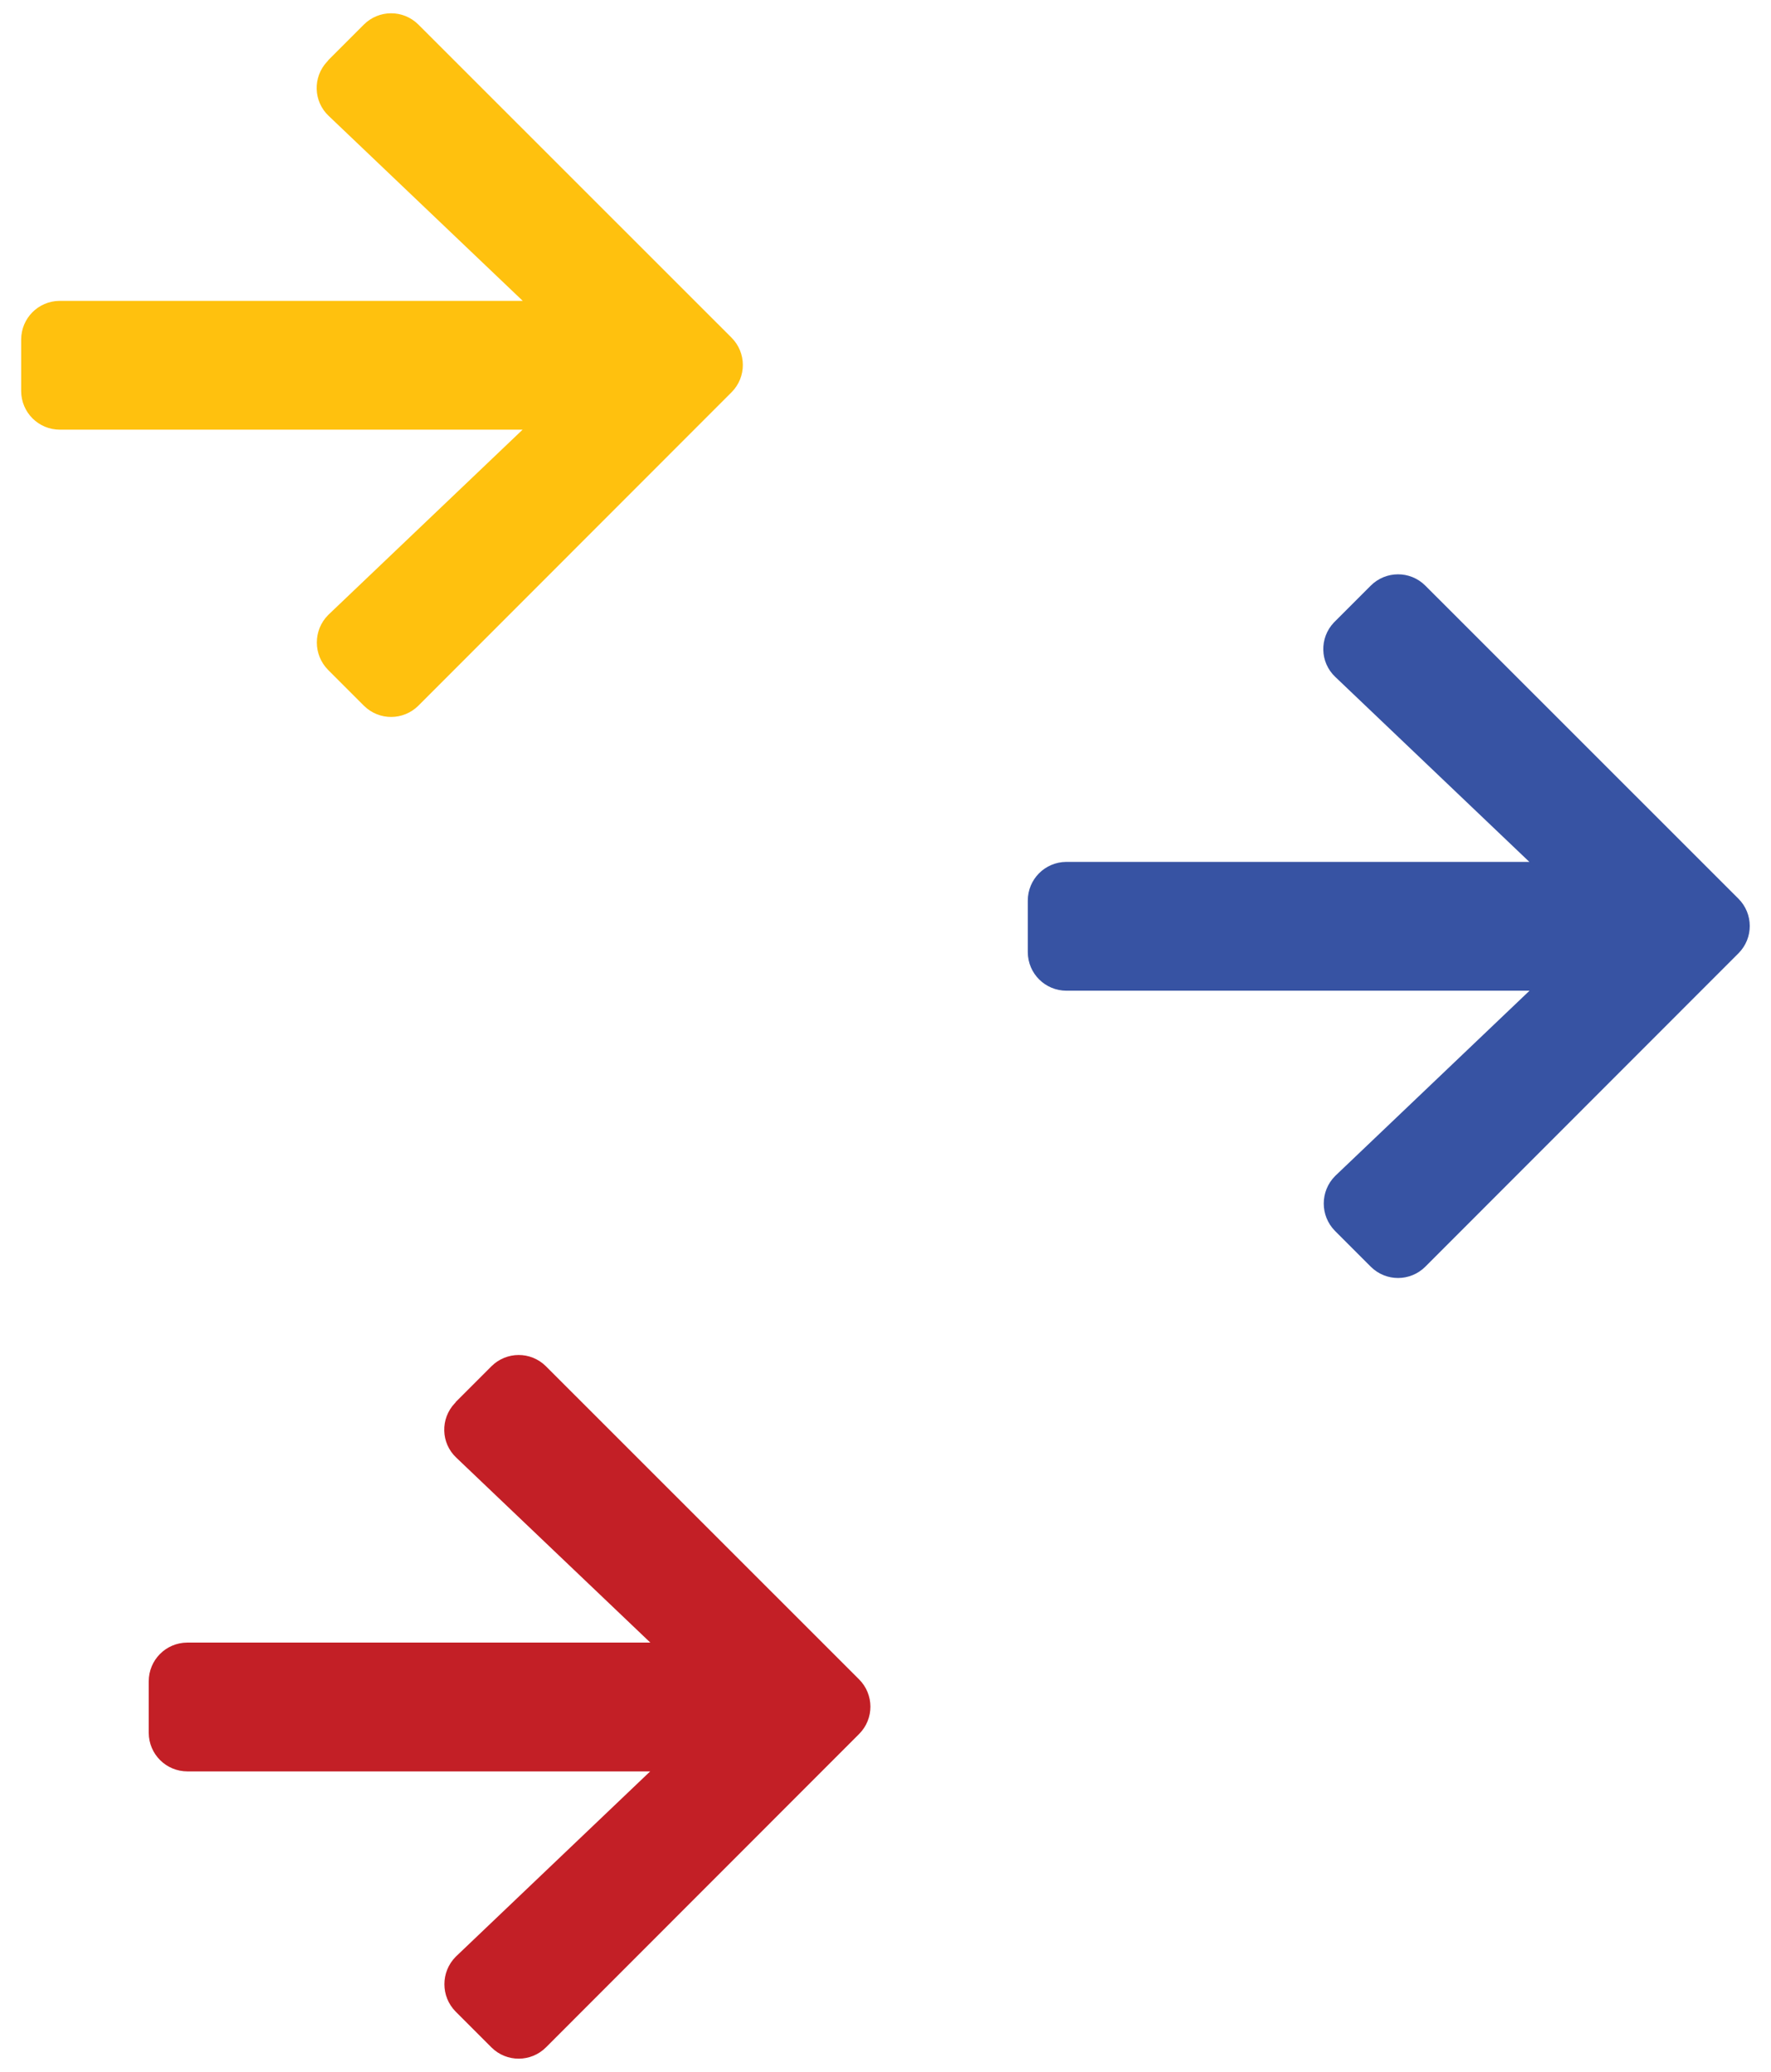 <?xml version="1.0" encoding="UTF-8"?>
<svg id="Layer_1" data-name="Layer 1" xmlns="http://www.w3.org/2000/svg" viewBox="0 0 118 138">
  <defs>
    <style>
      .cls-1 {
        fill: #3753a3;
      }

      .cls-2 {
        fill: #ffc10e;
      }

      .cls-3 {
        fill: #c31f26;
      }
    </style>
  </defs>
  <g id="Group_572" data-name="Group 572">
    <path id="Icon_awesome-arrow-down" data-name="Icon awesome-arrow-down" class="cls-2" d="M21.86,4.02l2.38-2.38c1-1,2.62-1.01,3.63-.01,0,0,0,0,.01.01l20.86,20.85c1,1,1.01,2.62.01,3.63,0,0,0,0-.01.01l-20.86,20.87c-1,1-2.62,1.01-3.63.01,0,0,0,0-.01-.01l-2.38-2.38c-1-1.01-1-2.64,0-3.65.01-.01.02-.02.03-.03l12.93-12.32H3.99c-1.42,0-2.57-1.14-2.58-2.56,0,0,0,0,0-.01v-3.43c0-1.42,1.14-2.57,2.56-2.58,0,0,0,0,.01,0h30.85l-12.93-12.32c-1.03-.97-1.07-2.59-.1-3.62.02-.02.04-.04.06-.06h0Z"/>
    <path id="Icon_awesome-arrow-down-2" data-name="Icon awesome-arrow-down-2" class="cls-1" d="M88.95,41.39l2.38-2.38c1-1,2.62-1.01,3.63-.01,0,0,0,0,.01.01l20.86,20.85c1,1,1.01,2.62.01,3.63,0,0,0,0-.01.01l-20.86,20.87c-1,1-2.62,1.01-3.63.01,0,0,0,0-.01-.01l-2.38-2.38c-1-1.01-1-2.64,0-3.65.01-.01.02-.02.03-.03l12.93-12.32h-30.85c-1.42,0-2.57-1.14-2.58-2.56,0,0,0,0,0-.01v-3.43c0-1.42,1.14-2.57,2.56-2.58,0,0,0,0,.01,0h30.85l-12.93-12.32c-1.03-.97-1.07-2.59-.1-3.62.02-.02.04-.04.06-.06h0Z"/>
    <path id="Icon_awesome-arrow-down-3" data-name="Icon awesome-arrow-down-3" class="cls-3" d="M30.36,93.39l2.38-2.38c1-1,2.62-1.01,3.63-.01,0,0,0,0,.01.01l20.86,20.85c1,1,1.01,2.62.01,3.63,0,0,0,0-.01.01l-20.86,20.87c-1,1-2.62,1.01-3.63.01,0,0,0,0-.01-.01l-2.38-2.38c-1-1.01-1-2.64,0-3.65.01-.01.02-.02.03-.03l12.93-12.32H12.49c-1.42,0-2.57-1.14-2.58-2.56,0,0,0,0,0-.01v-3.43c0-1.42,1.14-2.57,2.56-2.58,0,0,0,0,.01,0h30.85l-12.93-12.32c-1.03-.97-1.07-2.59-.1-3.62.02-.02.04-.04.06-.06h0Z"/>
  </g>
</svg>